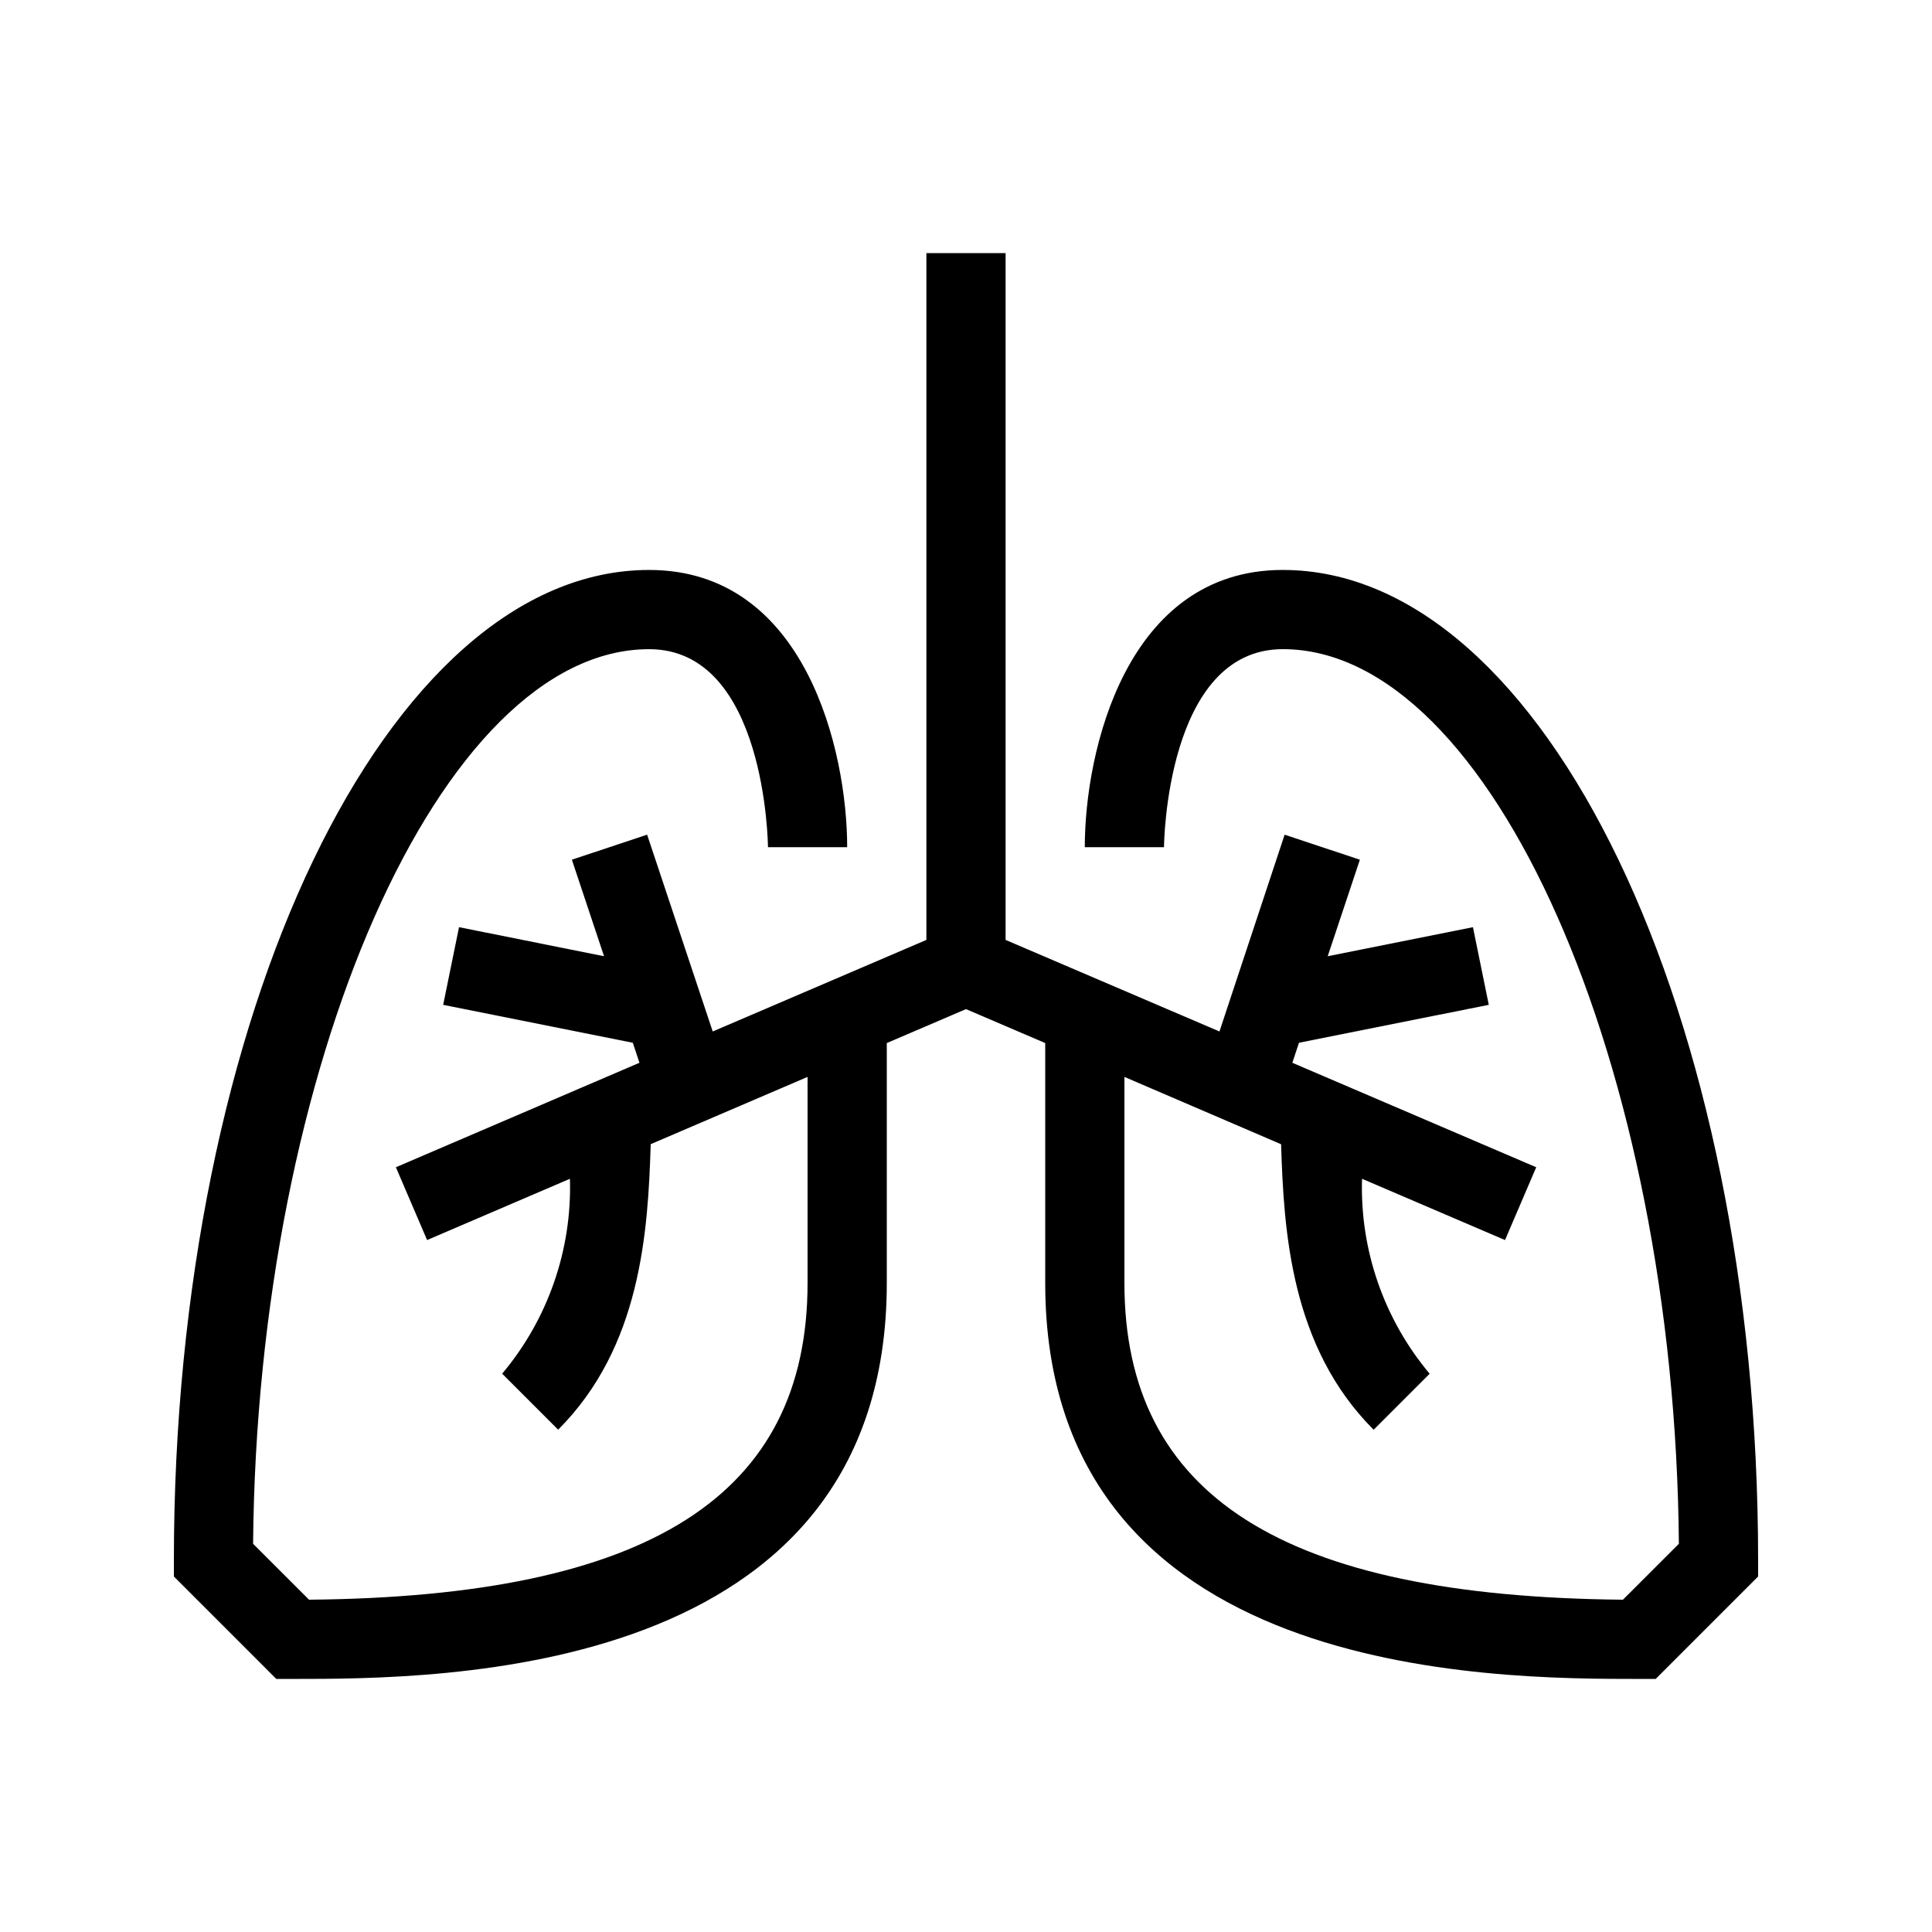<?xml version="1.0" encoding="UTF-8"?>
<!-- Uploaded to: ICON Repo, www.iconrepo.com, Generator: ICON Repo Mixer Tools -->
<svg fill="#000000" width="800px" height="800px" version="1.1" viewBox="144 144 512 512" xmlns="http://www.w3.org/2000/svg">
 <path d="m483.96 295.04c-41.512 0-52.48 48.062-52.48 73.473h20.992c0-0.535 0.523-52.48 31.488-52.48 55.281 0 103.91 110.29 104.96 237.09l-14.828 14.816c-90.133-0.84-132.11-27.57-132.11-83.969v-54.578l41.523 17.844c0.715 23.395 2.644 53.781 24.527 75.664l14.84-14.84c-12.117-14.438-18.496-32.832-17.918-51.672l37.891 16.238 8.27-19.293-64.633-27.688 1.762-5.301 50.301-10.055-4.199-20.574-38.488 7.695 8.523-25.578-19.941-6.633-17.27 52.152-56.676-24.266v-182.01h-20.992v182.01l-56.625 24.266-17.383-52.156-19.941 6.633 8.523 25.578-38.43-7.691-4.199 20.574 50.254 10.055 1.762 5.301-64.547 27.688 8.27 19.293 37.852-16.238c0.562 18.84-5.832 37.227-17.961 51.652l14.84 14.84c21.883-21.883 23.816-52.27 24.527-75.664l41.57-17.824v54.578c0 56.395-41.984 83.129-132.11 83.969l-14.832-14.82c1.102-126.79 49.676-237.08 104.96-237.08 30.965 0 31.488 51.965 31.488 52.48h20.992c0-25.41-10.969-73.473-52.48-73.473-69.453 0-125.95 117.71-125.95 262.4v4.344l27.141 27.145h4.348c38.941 0 157.44 0 157.44-104.96v-63.551l20.992-8.996 20.992 8.996v63.551c0 104.96 118.5 104.96 157.44 104.96h4.344l27.141-27.141v-4.348c0-144.69-56.5-262.4-125.95-262.4z"/>
</svg>
